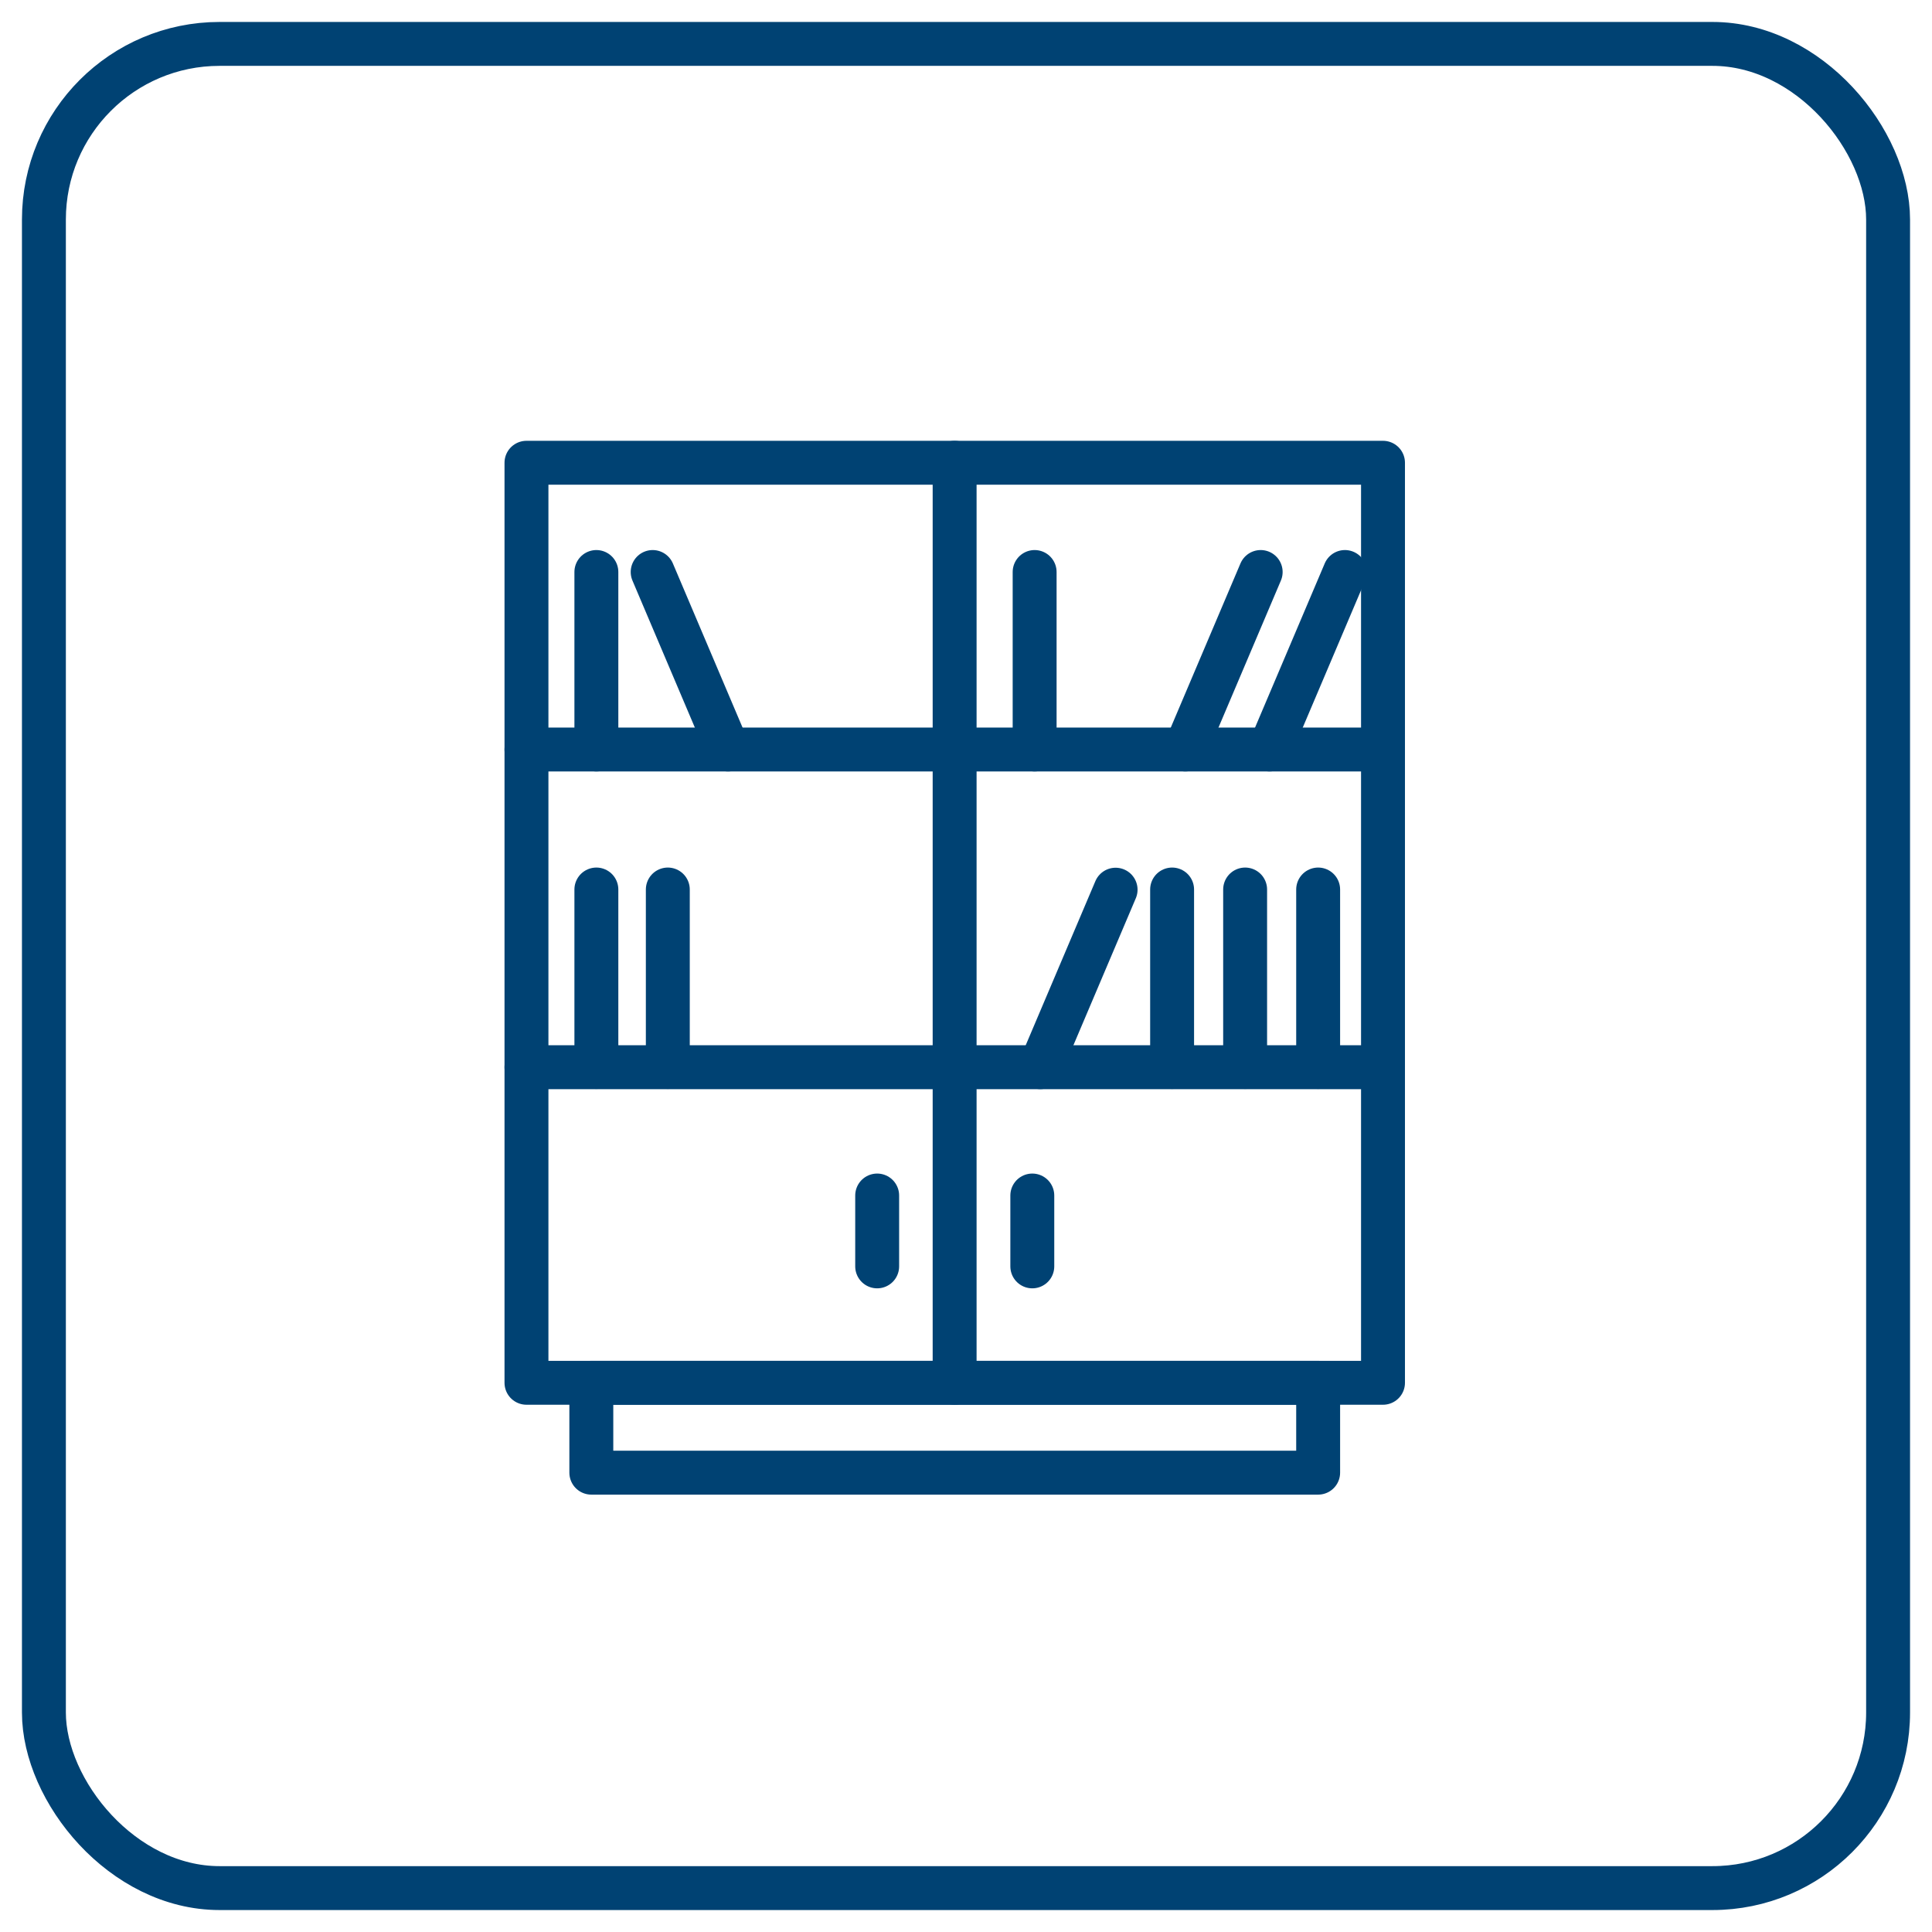 <svg fill="none" height="44" viewBox="0 0 44 44" width="44" xmlns="http://www.w3.org/2000/svg"><g stroke="#004273" stroke-linecap="round" stroke-linejoin="round"><path d="m31.497 10.539h-19.507v20.953h19.507z"/><path d="m30.02 31.492h-16.553v2.047h16.553z"/><path d="m13.582 20.258v4.042"/><path d="m19.977 27.227v1.614"/><path d="m23.51 27.227v1.614"/><path d="m15.209 20.258v4.042"/><path d="m13.582 13.027v4.042"/><path d="m26.995 17.069 1.716-4.042"/><path d="m14.864 13.027 1.716 4.042"/><path d="m23.691 24.304 1.716-4.042"/><path d="m28.914 17.069 1.716-4.042"/><path d="m23.563 13.027v4.042"/><path d="m30.02 20.258v4.042"/><path d="m26.694 20.258v4.042"/><path d="m28.357 20.258v4.042"/><path d="m21.741 10.539v20.953"/><path d="m11.99 17.07h19.507"/><path d="m11.99 24.305h19.507"/><rect height="42" rx="4" width="42" x="1" y="1"/></g></svg>